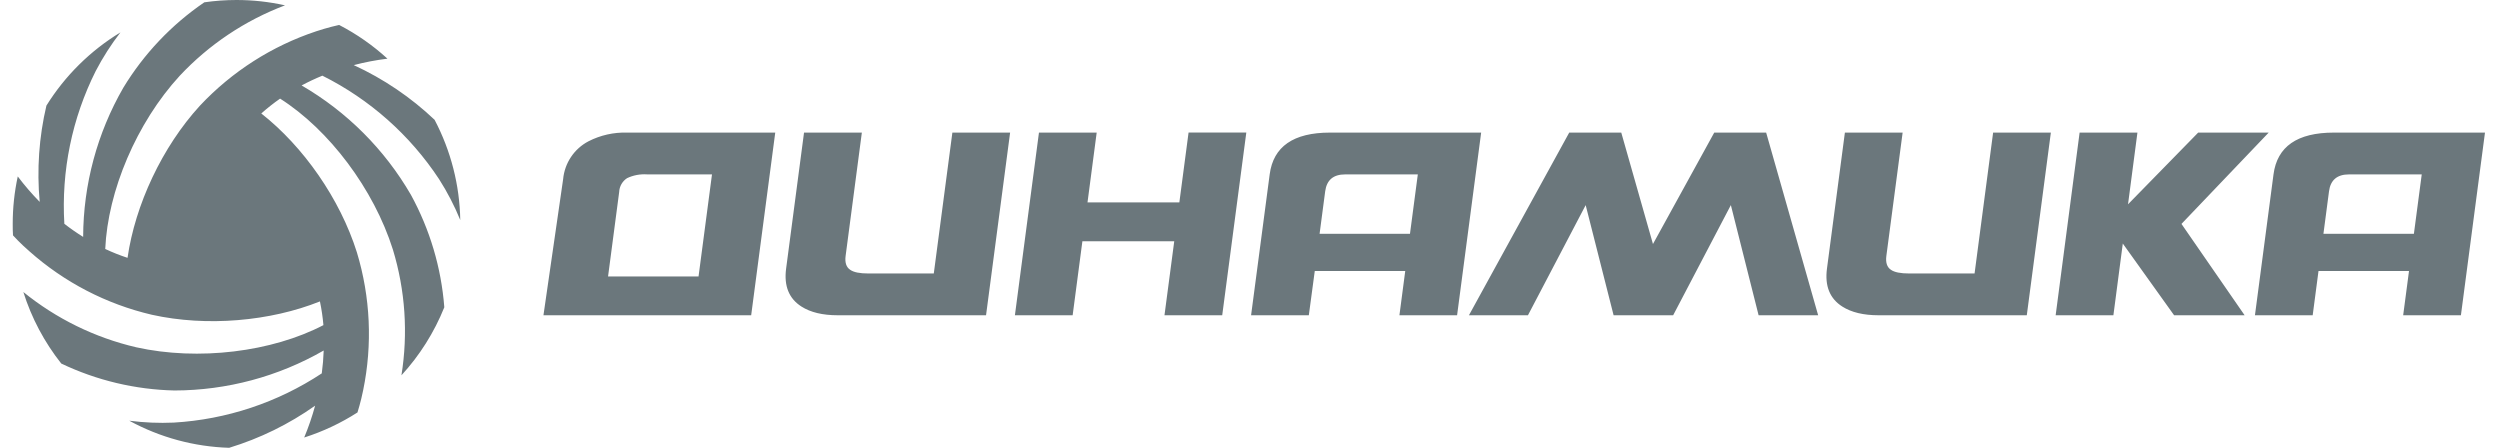 <svg width="134" height="24" viewBox="0 0 134 24" fill="none" xmlns="http://www.w3.org/2000/svg">
<g id="logo_dinamica" clip-path="url(#clip0_12_80)">
<path id="Vector" fill-rule="evenodd" clip-rule="evenodd" d="M94.478 7.108H91.883L88.599 13.079L86.9 7.108H84.11L78.734 16.9H81.897L84.992 10.995L86.489 16.898H89.681L92.774 10.993L94.261 16.898H97.453L94.666 7.108H94.478ZM23.301 6.428C22.025 5.217 20.559 4.225 18.961 3.49C19.555 3.334 20.158 3.219 20.767 3.145C19.987 2.431 19.116 1.823 18.177 1.337C17.913 1.396 17.647 1.465 17.382 1.542C17.241 1.584 17.098 1.628 16.955 1.675C14.578 2.464 12.435 3.834 10.72 5.66C8.686 7.88 7.243 10.988 6.836 13.82C6.428 13.686 6.03 13.528 5.641 13.345C5.776 10.24 7.321 6.579 9.633 4.062C11.201 2.389 13.132 1.097 15.277 0.286C14.423 0.096 13.552 0 12.678 0C12.1 0 11.524 0.042 10.952 0.124C9.195 1.323 7.714 2.884 6.609 4.703C5.208 7.135 4.466 9.891 4.457 12.698C4.109 12.482 3.772 12.247 3.449 11.996C3.28 9.167 3.86 6.344 5.129 3.81C5.509 3.081 5.953 2.386 6.456 1.736C4.844 2.715 3.485 4.059 2.488 5.66C2.09 7.35 1.969 9.093 2.128 10.821C1.707 10.393 1.314 9.937 0.952 9.457C0.772 10.292 0.681 11.145 0.682 11.999C0.682 12.206 0.682 12.411 0.697 12.616C0.865 12.801 1.048 12.984 1.236 13.162C1.344 13.264 1.453 13.365 1.572 13.466C3.444 15.13 5.701 16.301 8.14 16.871C11.078 17.525 14.492 17.221 17.148 16.156C17.236 16.575 17.299 17 17.335 17.427C14.578 18.864 10.633 19.355 7.3 18.614C5.085 18.097 3.017 17.084 1.251 15.652C1.689 17.043 2.378 18.342 3.284 19.486C5.181 20.39 7.248 20.882 9.349 20.93C12.157 20.925 14.915 20.186 17.35 18.787C17.336 19.197 17.302 19.606 17.247 20.013C14.882 21.574 12.147 22.484 9.317 22.651C8.52 22.687 7.72 22.653 6.928 22.55C8.575 23.448 10.41 23.945 12.284 24.002C13.93 23.5 15.485 22.738 16.89 21.744C16.732 22.325 16.537 22.895 16.305 23.451C17.312 23.13 18.272 22.678 19.161 22.107C19.237 21.861 19.306 21.611 19.368 21.355C19.403 21.211 19.435 21.067 19.465 20.919C19.971 18.465 19.856 15.924 19.129 13.526C18.225 10.655 16.256 7.849 14.005 6.082C14.325 5.797 14.661 5.531 15.013 5.286C17.637 6.954 20.033 10.126 21.061 13.383C21.723 15.564 21.878 17.867 21.517 20.117C22.496 19.05 23.275 17.814 23.815 16.47C23.653 14.354 23.042 12.297 22.022 10.437C20.613 8.008 18.594 5.989 16.166 4.58C16.528 4.386 16.899 4.211 17.279 4.056C19.815 5.322 21.972 7.234 23.533 9.6C23.977 10.295 24.357 11.029 24.67 11.793C24.638 9.924 24.169 8.089 23.301 6.435V6.428ZM29.129 16.898H40.263L40.537 14.817L41.553 7.107H33.608C32.892 7.086 32.183 7.246 31.545 7.572C31.166 7.77 30.843 8.059 30.606 8.414C30.368 8.769 30.223 9.178 30.184 9.603L29.129 16.898ZM32.592 14.817L33.188 10.289C33.194 10.141 33.236 9.997 33.309 9.868C33.383 9.74 33.486 9.63 33.61 9.55C33.938 9.394 34.302 9.324 34.665 9.346H38.163L37.442 14.817H32.592ZM131.905 16.898H128.81L129.123 14.524H124.272L123.96 16.898H120.865L121.86 9.346C122.056 7.854 123.133 7.108 125.092 7.107H133.195L131.905 16.898ZM129.385 12.53L129.805 9.348H125.905C125.271 9.348 124.914 9.65 124.835 10.254L124.536 12.53H129.385ZM120.312 16.898L116.927 12.002L121.602 7.107H117.822L114.062 10.951L114.566 7.107H111.467L110.183 16.898H113.278L113.782 13.054L116.532 16.898H120.312ZM108.631 16.898H100.69C99.884 16.898 99.237 16.743 98.75 16.433C98.078 16.007 97.803 15.33 97.925 14.402L98.886 7.107H101.981L101.109 13.716C101.062 14.074 101.144 14.324 101.356 14.462C101.541 14.593 101.868 14.659 102.339 14.659H105.837L106.831 7.107H109.926L108.636 16.898H108.631ZM65.506 16.898H62.416L62.939 12.933H58.016L57.494 16.898H54.399L55.688 7.108H58.782L58.29 10.85H63.213L63.707 7.105H66.802L65.511 16.898H65.506ZM52.847 16.898H44.9C44.093 16.898 43.447 16.743 42.961 16.433C42.289 16.007 42.014 15.33 42.135 14.402L43.096 7.107H46.195L45.325 13.716C45.278 14.074 45.36 14.324 45.572 14.462C45.757 14.593 46.076 14.659 46.553 14.659H50.051L51.047 7.107H54.142L52.852 16.898H52.847ZM78.095 16.898H75.009L75.321 14.524H70.472L70.153 16.898H67.058L68.055 9.346C68.251 7.854 69.328 7.108 71.286 7.107H79.39L78.1 16.898H78.095ZM75.575 12.53L75.995 9.348H72.099C71.466 9.348 71.11 9.65 71.03 10.254L70.73 12.53H75.575Z" fill="#6B777C"/>
</g>
<defs>
<clipPath id="clip0_12_80">
<rect width="132.53" height="24" fill="white" transform="translate(0.667)"/>
</clipPath>
</defs>
</svg>
